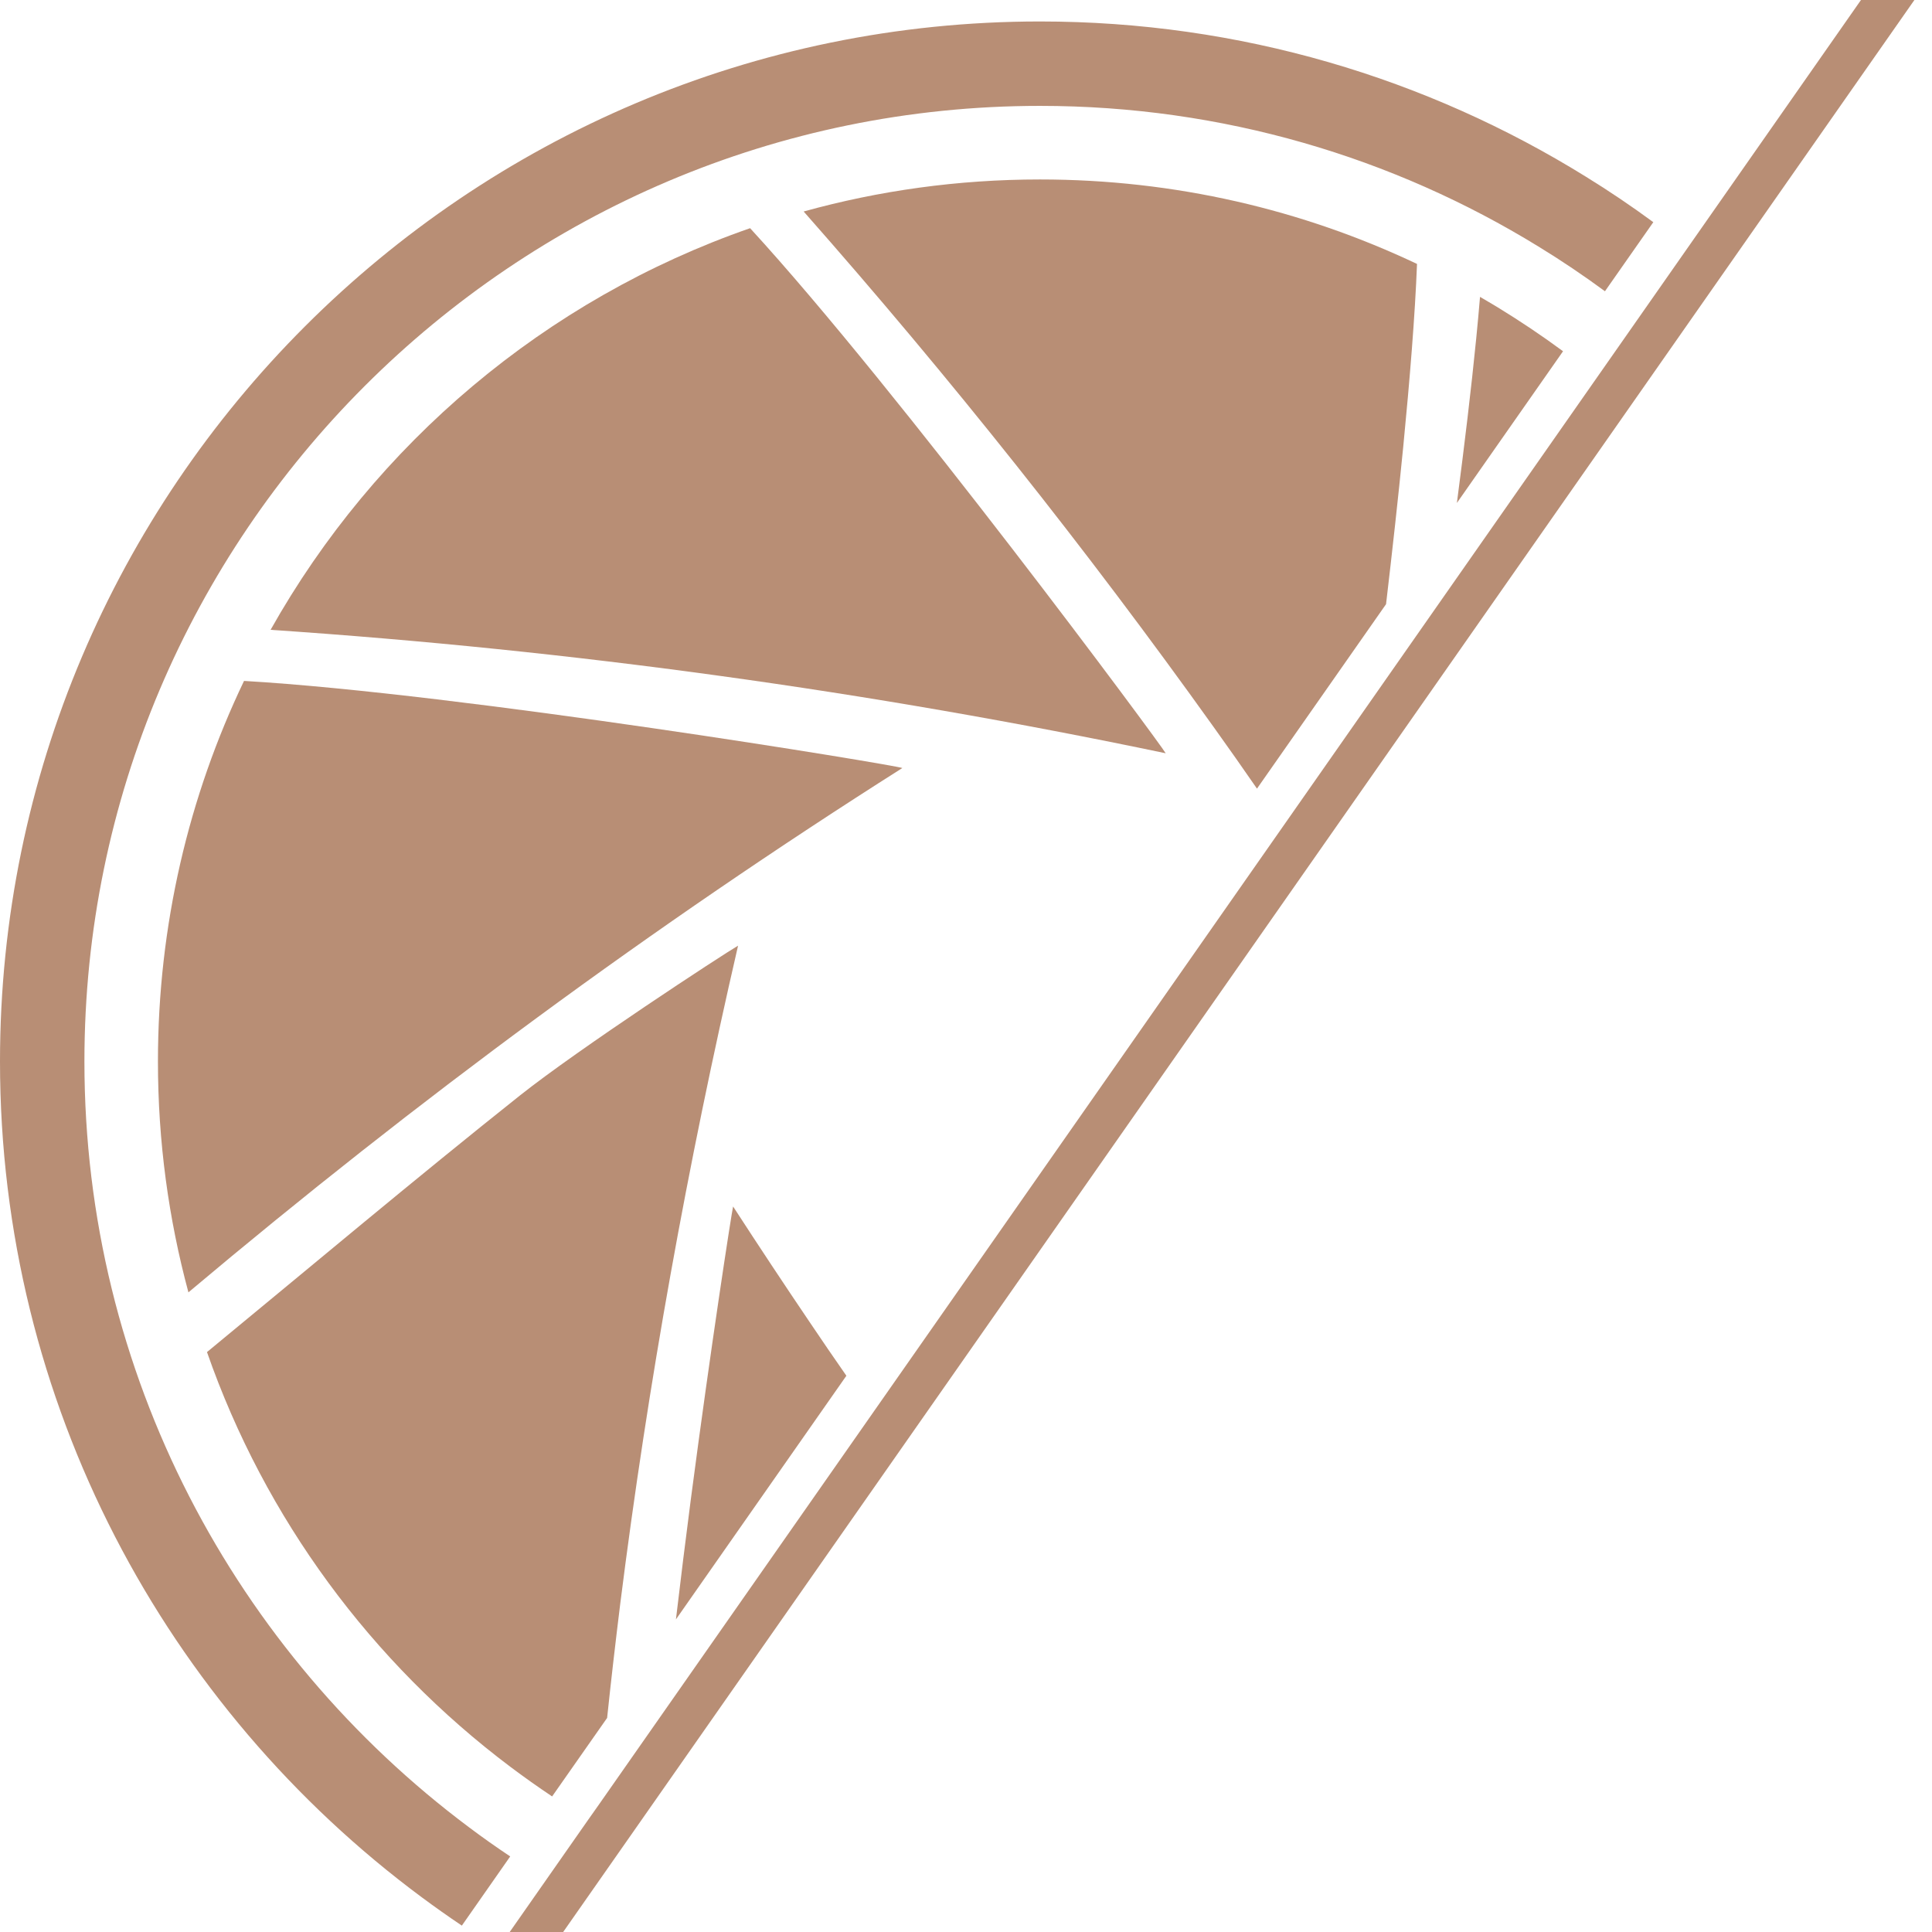 <?xml version="1.0" encoding="utf-8"?>
<!-- Generator: Adobe Illustrator 16.0.0, SVG Export Plug-In . SVG Version: 6.00 Build 0)  -->
<!DOCTYPE svg PUBLIC "-//W3C//DTD SVG 1.1//EN" "http://www.w3.org/Graphics/SVG/1.1/DTD/svg11.dtd">
<svg version="1.1" id="Calque_1" xmlns="http://www.w3.org/2000/svg" xmlns:xlink="http://www.w3.org/1999/xlink" x="0px" y="0px"
	 width="36px" height="36px" viewBox="0 0 36 36" enable-background="new 0 0 36 36" xml:space="preserve">
<g>
	<g>
		<path fill="#B88E75" d="M9.69,20.411c-1.967,1.565-3.893,3.185-5.833,4.783c1.083,3.106,3.071,5.786,5.65,7.726
			c0.254,0.191,0.515,0.376,0.781,0.554l1.025-1.463c0.074-0.708,0.157-1.417,0.244-2.124c0.517-4.106,1.251-8.173,2.196-12.266
			C13.46,17.792,10.787,19.54,9.69,20.411z"/>
		<path fill="#B88E75" d="M4.547,12.688c-1.028,2.147-1.604,4.552-1.604,7.092c0,1.489,0.198,2.929,0.568,4.301
			c4.269-3.592,8.648-6.82,13.303-9.77C16.678,14.254,8.585,12.922,4.547,12.688z"/>
		<path fill="#B88E75" d="M13.977,4.252c-3.812,1.326-6.985,4.015-8.935,7.484c5.638,0.38,11.151,1.144,16.679,2.3
			C21.64,13.884,16.731,7.25,13.977,4.252z"/>
		<path fill="#B88E75" d="M15.098,24.652c-0.486-0.718-0.965-1.442-1.438-2.171c-0.031,0.138-0.415,2.615-0.788,5.461
			c-0.095,0.732-0.189,1.486-0.277,2.233l3.176-4.54C15.544,25.309,15.32,24.982,15.098,24.652z"/>
		<path fill="#B88E75" d="M23.422,14.695l2.405-3.437l0,0c0.114-0.97,0.226-1.974,0.321-2.94c0.122-1.253,0.219-2.441,0.256-3.4
			c-2.131-1.01-4.512-1.574-7.025-1.574c-1.526,0-3.002,0.208-4.404,0.597c2.724,3.087,5.26,6.278,7.638,9.604
			C22.886,13.925,23.155,14.309,23.422,14.695z"/>
		<path fill="#B88E75" d="M27.578,5.532c-0.02,0.249-0.045,0.507-0.071,0.776c-0.092,0.93-0.217,1.971-0.36,3.064l1.978-2.827
			c-0.394-0.291-0.802-0.564-1.222-0.821C27.795,5.66,27.688,5.595,27.578,5.532z"/>
		<path fill="#B88E75" d="M8.606,35.881l0.901-1.289c-0.261-0.174-0.516-0.354-0.766-0.542c-4.348-3.249-7.168-8.436-7.168-14.271
			c0-9.817,7.988-17.806,17.806-17.806c3.401,0,6.584,0.959,9.288,2.621c0.426,0.26,0.839,0.539,1.239,0.833l0.901-1.287
			c-0.408-0.3-0.827-0.583-1.259-0.849C26.591,1.457,23.107,0.4,19.379,0.4C8.693,0.4,0,9.093,0,19.778
			c0,6.376,3.095,12.042,7.86,15.576C8.104,35.535,8.353,35.711,8.606,35.881z"/>
		<polygon fill="#B88E75" points="36.187,-2.131 36.174,-2.141 11.151,33.638 10.966,33.9 7.423,38.967 7.342,39.084 8.011,39.55 
			36.842,-1.673 		"/>
	</g>
</g>
</svg>
